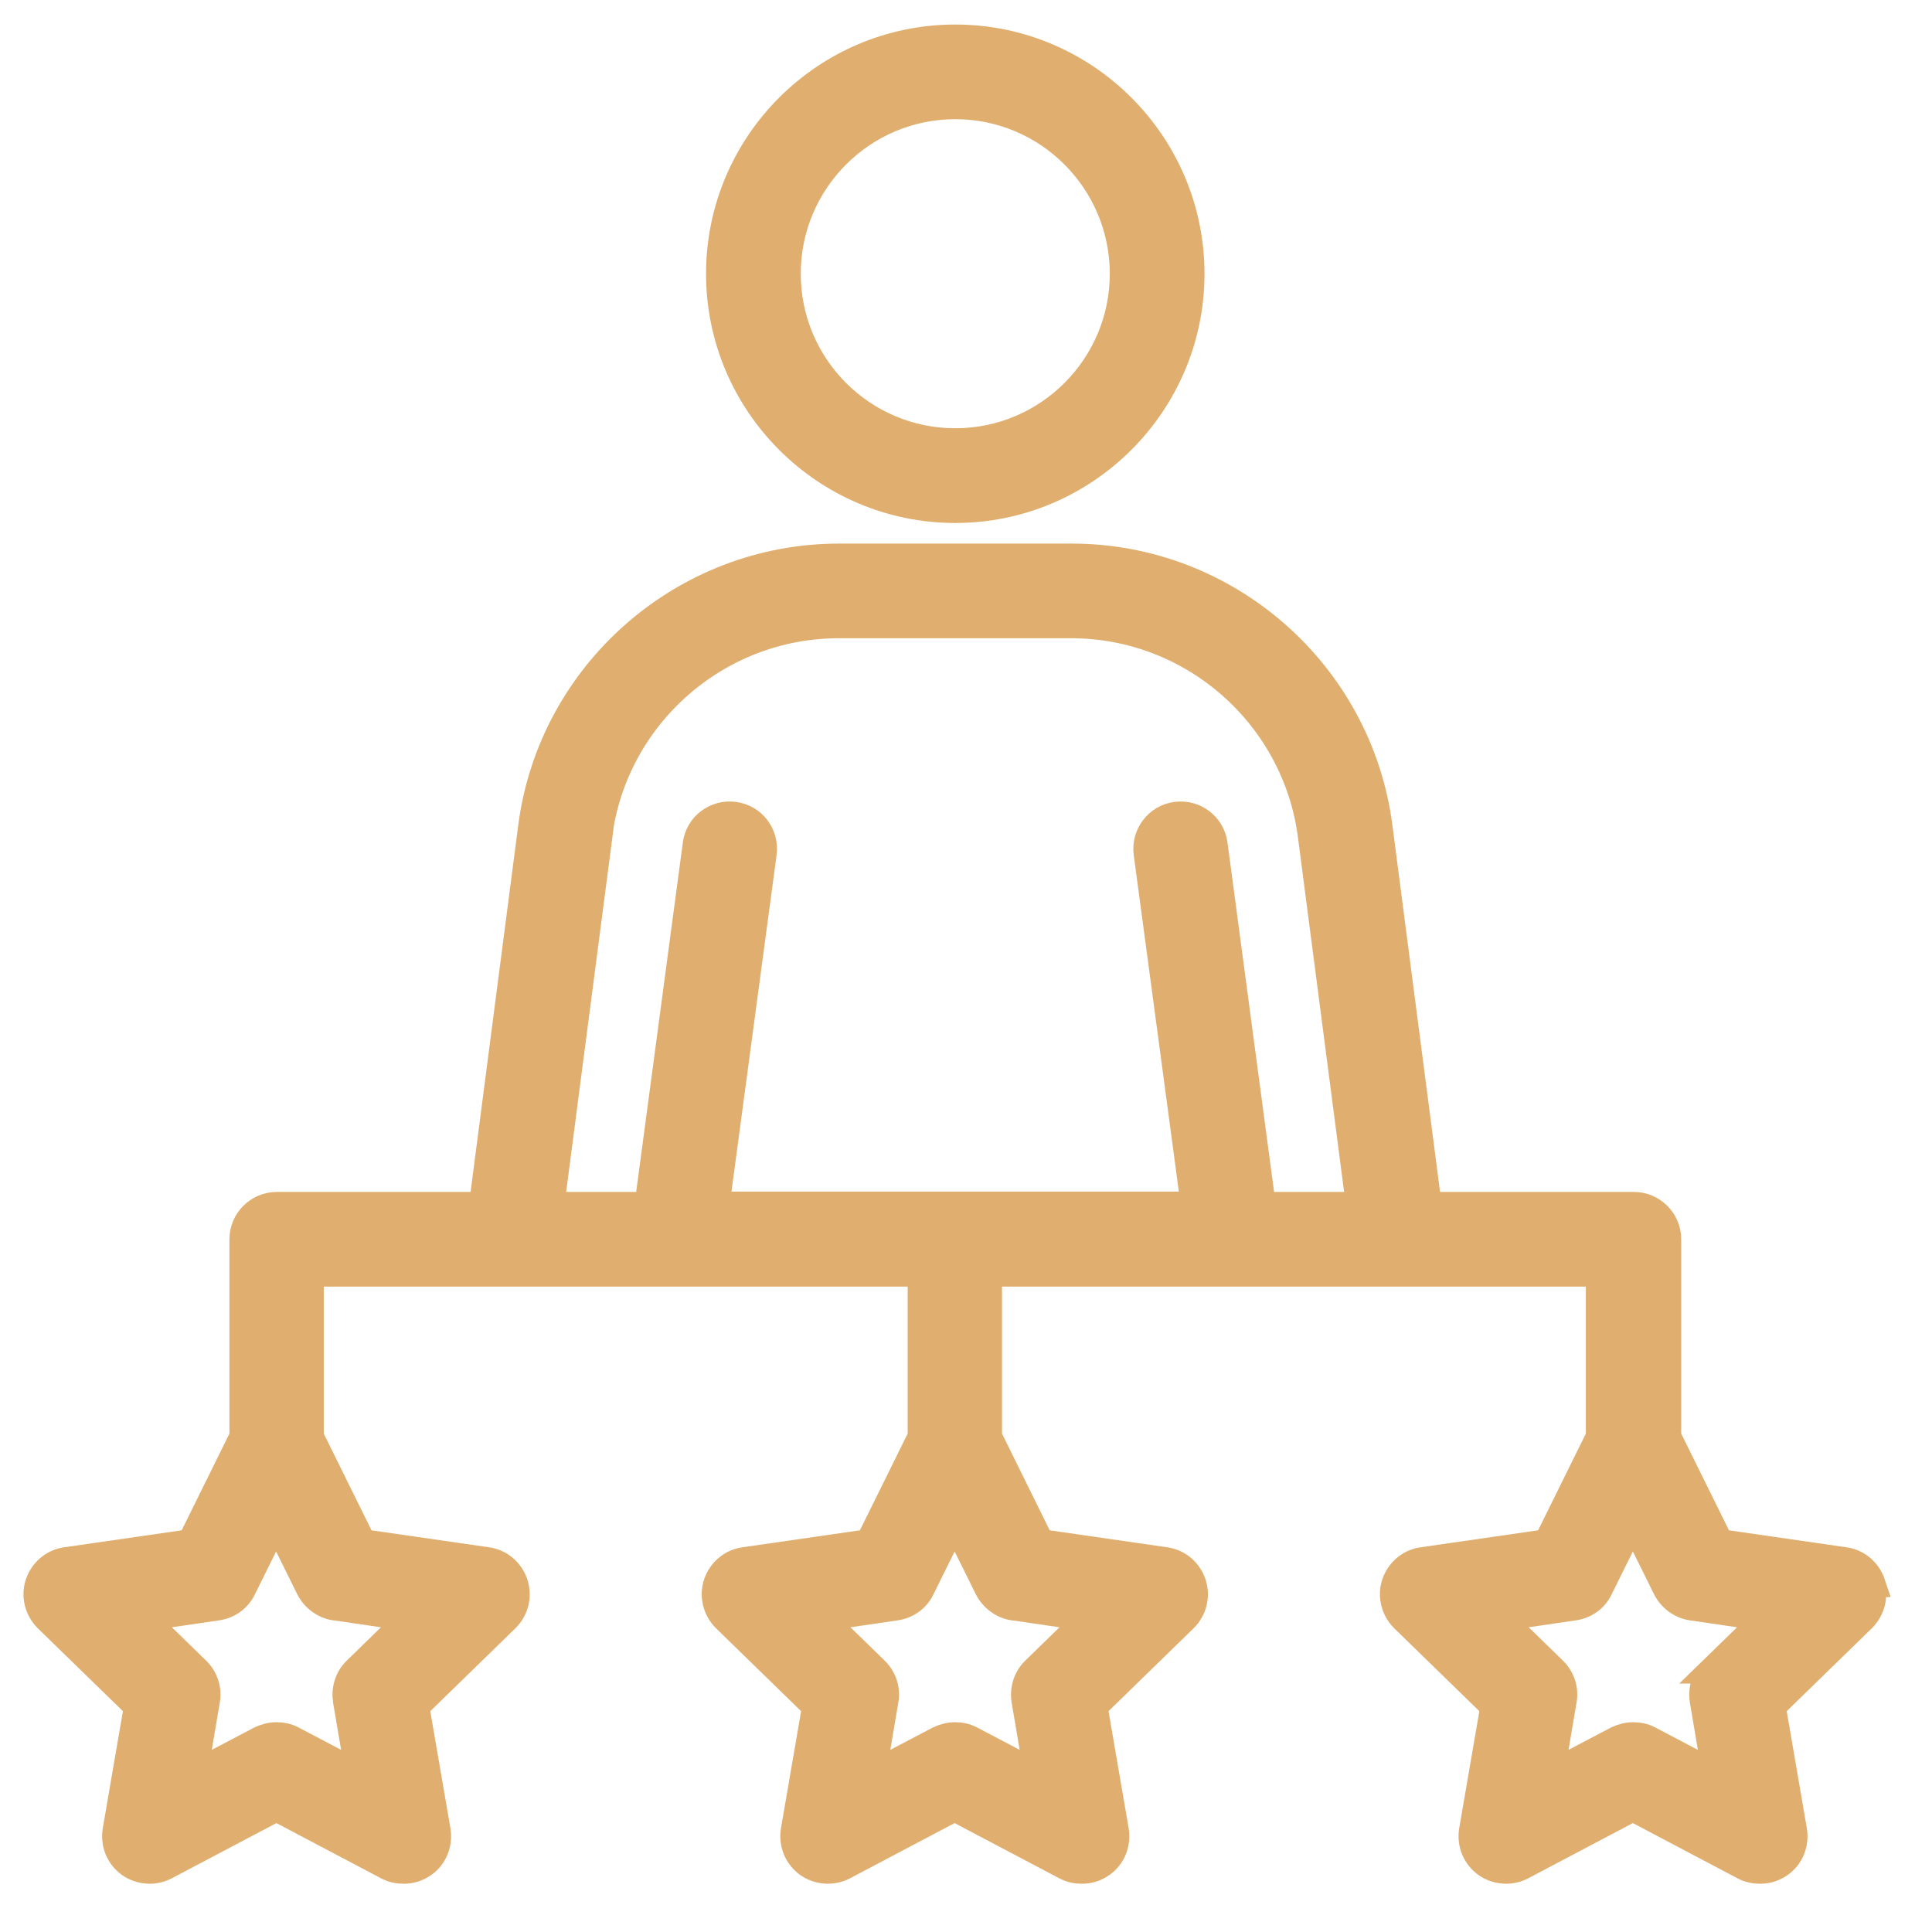 <svg width="36" height="36" viewBox="0 0 36 36" fill="none" xmlns="http://www.w3.org/2000/svg">
<g id="Group 1007">
<path id="Vector" d="M17.8 9.495C20.221 9.495 22.194 7.522 22.194 5.101C22.194 2.679 20.221 0.707 17.8 0.707C15.379 0.707 13.406 2.679 13.406 5.101C13.406 7.522 15.379 9.495 17.8 9.495ZM17.8 1.971C19.526 1.971 20.929 3.375 20.929 5.101C20.929 6.827 19.526 8.23 17.8 8.23C16.074 8.23 14.671 6.827 14.671 5.101C14.671 3.375 16.074 1.971 17.8 1.971Z" fill="#E0AF6F" stroke="#E0AF6F" stroke-width="0.5"/>
<path id="Vector_2" d="M34.883 29.509C34.807 29.282 34.611 29.111 34.371 29.079L32.051 28.744L31.077 26.772V23.092C31.077 22.745 30.793 22.46 30.445 22.46H26.614L25.697 15.405C25.324 12.541 22.865 10.379 19.97 10.379H15.633C12.743 10.379 10.278 12.541 9.905 15.405L8.988 22.46H5.157C4.809 22.46 4.525 22.745 4.525 23.092V26.772L3.551 28.744L1.231 29.079C0.991 29.111 0.795 29.282 0.719 29.509C0.643 29.737 0.707 29.989 0.877 30.16L2.559 31.798L2.161 34.111C2.123 34.352 2.217 34.586 2.413 34.731C2.609 34.87 2.869 34.889 3.077 34.782L5.151 33.688L7.224 34.782C7.319 34.832 7.42 34.851 7.522 34.851C7.654 34.851 7.781 34.813 7.895 34.731C8.091 34.592 8.185 34.352 8.147 34.111L7.749 31.798L9.431 30.16C9.602 29.989 9.665 29.743 9.589 29.509C9.513 29.282 9.317 29.111 9.077 29.079L6.757 28.744L5.783 26.772V23.724H17.163V26.772L16.189 28.744L13.869 29.079C13.629 29.111 13.433 29.282 13.357 29.509C13.281 29.737 13.344 29.989 13.515 30.16L15.196 31.798L14.798 34.111C14.76 34.352 14.855 34.586 15.051 34.731C15.247 34.87 15.506 34.889 15.715 34.782L17.788 33.688L19.862 34.782C19.957 34.832 20.058 34.851 20.159 34.851C20.292 34.851 20.418 34.813 20.532 34.731C20.728 34.592 20.823 34.352 20.785 34.111L20.387 31.798L22.068 30.16C22.239 29.989 22.302 29.743 22.226 29.509C22.151 29.282 21.954 29.111 21.714 29.079L19.394 28.744L18.421 26.772V23.724H29.8V26.772L28.826 28.744L26.506 29.079C26.266 29.111 26.07 29.282 25.994 29.509C25.918 29.737 25.982 29.989 26.152 30.16L27.834 31.798L27.436 34.111C27.398 34.352 27.492 34.586 27.689 34.731C27.884 34.87 28.144 34.889 28.352 34.782L30.426 33.688L32.499 34.782C32.594 34.832 32.696 34.851 32.797 34.851C32.929 34.851 33.056 34.813 33.17 34.731C33.366 34.592 33.46 34.352 33.422 34.111L33.024 31.798L34.706 30.16C34.877 29.989 34.94 29.743 34.864 29.509H34.883ZM6.251 29.945L7.635 30.148L6.637 31.121C6.485 31.267 6.422 31.475 6.453 31.684L6.687 33.062L5.448 32.411C5.353 32.36 5.252 32.341 5.151 32.341C5.05 32.341 4.949 32.367 4.854 32.411L3.615 33.062L3.849 31.684C3.886 31.482 3.817 31.267 3.665 31.121L2.666 30.148L4.051 29.945C4.259 29.914 4.436 29.787 4.525 29.598L5.145 28.346L5.764 29.598C5.859 29.781 6.036 29.914 6.238 29.945H6.251ZM18.895 29.945L20.279 30.148L19.28 31.121C19.129 31.267 19.065 31.475 19.097 31.684L19.331 33.062L18.092 32.411C17.997 32.36 17.896 32.341 17.795 32.341C17.694 32.341 17.592 32.367 17.498 32.411L16.259 33.062L16.492 31.684C16.53 31.482 16.461 31.267 16.309 31.121L15.31 30.148L16.695 29.945C16.903 29.914 17.08 29.787 17.169 29.598L17.788 28.346L18.408 29.598C18.503 29.781 18.68 29.914 18.882 29.945H18.895ZM11.157 15.569C11.447 13.331 13.369 11.643 15.626 11.643H19.963C22.22 11.643 24.142 13.331 24.433 15.569L25.33 22.46H23.522L22.625 15.734C22.58 15.386 22.264 15.146 21.917 15.19C21.569 15.234 21.329 15.557 21.373 15.898L22.252 22.454H13.344L14.223 15.898C14.267 15.55 14.027 15.234 13.679 15.19C13.331 15.146 13.015 15.386 12.971 15.734L12.073 22.46H10.265L11.163 15.569H11.157ZM31.918 31.121C31.766 31.267 31.703 31.475 31.735 31.684L31.968 33.062L30.729 32.411C30.634 32.36 30.533 32.341 30.432 32.341C30.331 32.341 30.23 32.367 30.135 32.411L28.896 33.062L29.13 31.684C29.168 31.482 29.098 31.267 28.947 31.121L27.948 30.148L29.332 29.945C29.541 29.914 29.718 29.787 29.806 29.598L30.426 28.346L31.046 29.598C31.14 29.781 31.317 29.914 31.52 29.945L32.904 30.148L31.905 31.121H31.918Z" fill="#E0AF6F" stroke="#E0AF6F" stroke-width="0.5"/>
</g>
</svg>
